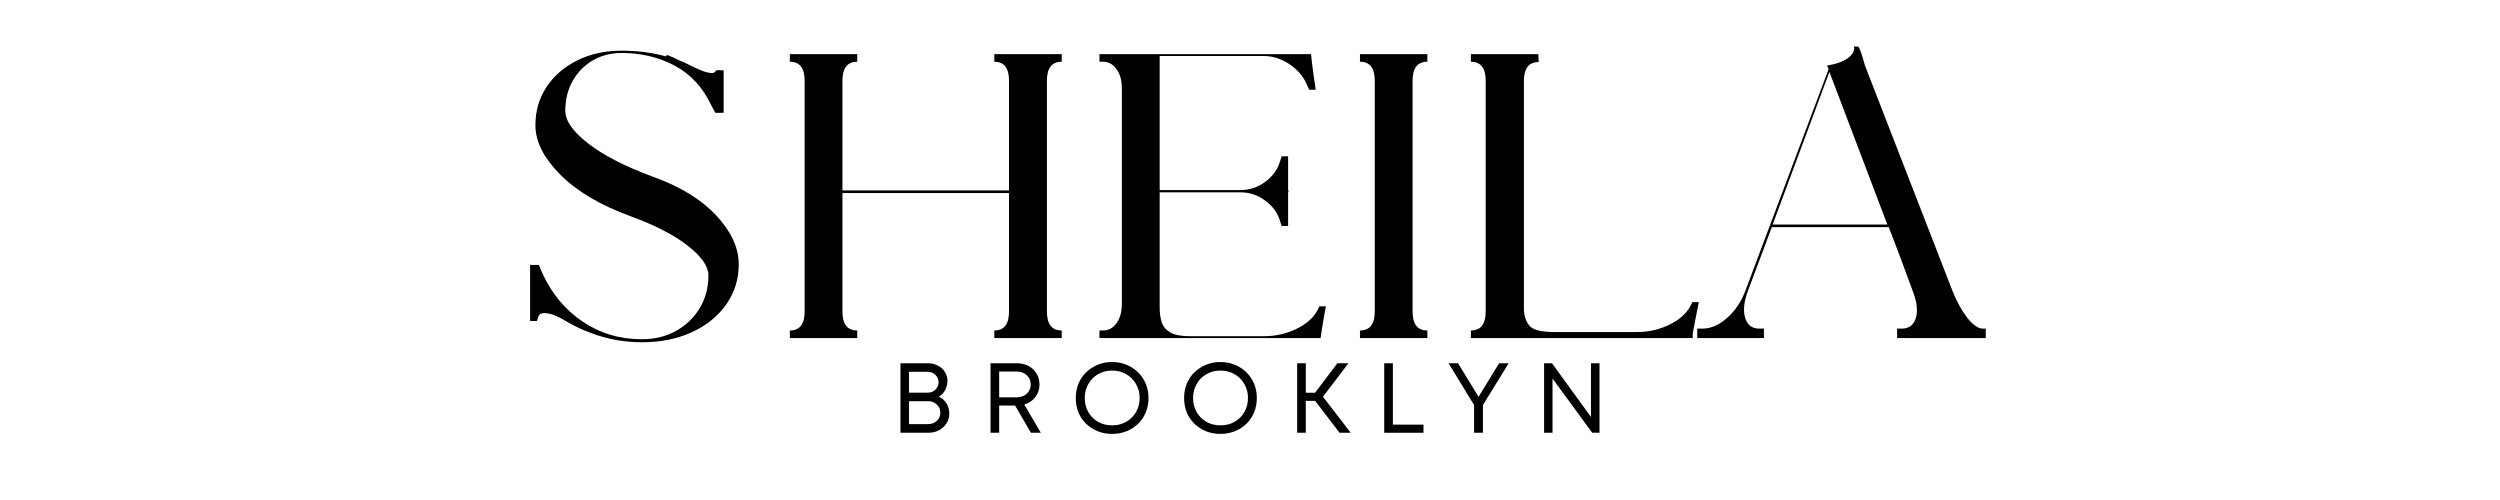 <svg version="1.0" preserveAspectRatio="xMidYMid meet" height="100" viewBox="0 0 375 75" zoomAndPan="magnify" width="500" xmlns:xlink="http://www.w3.org/1999/xlink" xmlns="http://www.w3.org/2000/svg"><defs><g></g></defs><g fill-opacity="1" fill="#000000"><g transform="translate(76.623, 50.713)"><g><path d="M 23.406 -42.484 C 24.039 -42.254 24.68 -41.969 25.328 -41.625 C 25.598 -41.551 26.039 -41.352 26.656 -41.031 C 27.281 -40.707 27.926 -40.41 28.594 -40.141 C 29.258 -39.879 29.781 -39.75 30.156 -39.75 C 30.344 -39.75 30.492 -39.805 30.609 -39.922 L 30.891 -40.203 L 31.922 -40.156 L 31.922 -33.797 L 30.672 -33.797 L 30.094 -34.875 C 28.812 -37.594 26.977 -39.586 24.594 -40.859 C 22.207 -42.129 19.555 -42.766 16.641 -42.766 C 15.016 -42.766 13.566 -42.395 12.297 -41.656 C 11.023 -40.914 10.02 -39.891 9.281 -38.578 C 8.539 -37.273 8.172 -35.773 8.172 -34.078 C 8.172 -32.598 9.316 -30.969 11.609 -29.188 C 13.898 -27.406 17.148 -25.738 21.359 -24.188 C 25.441 -22.719 28.598 -20.781 30.828 -18.375 C 33.066 -15.969 34.188 -13.535 34.188 -11.078 C 34.188 -8.836 33.562 -6.828 32.312 -5.047 C 31.062 -3.273 29.336 -1.883 27.141 -0.875 C 24.953 0.125 22.457 0.625 19.656 0.625 C 17.602 0.625 15.602 0.344 13.656 -0.219 C 11.707 -0.789 9.938 -1.551 8.344 -2.5 C 6.977 -3.332 5.879 -3.75 5.047 -3.75 C 4.555 -3.75 4.254 -3.578 4.141 -3.234 L 3.922 -2.562 L 2.891 -2.562 L 2.891 -10.969 L 4.203 -10.969 L 4.719 -9.766 C 6.082 -6.734 8.078 -4.316 10.703 -2.516 C 13.336 -0.723 16.32 0.172 19.656 0.172 C 21.582 0.172 23.289 -0.242 24.781 -1.078 C 26.281 -1.91 27.461 -3.047 28.328 -4.484 C 29.203 -5.922 29.641 -7.566 29.641 -9.422 C 29.641 -10.754 28.617 -12.223 26.578 -13.828 C 24.535 -15.441 21.66 -16.926 17.953 -18.281 C 13.398 -19.945 9.883 -22.031 7.406 -24.531 C 4.926 -27.031 3.688 -29.492 3.688 -31.922 C 3.688 -34.078 4.242 -35.992 5.359 -37.672 C 6.484 -39.359 8.02 -40.688 9.969 -41.656 C 11.914 -42.625 14.141 -43.109 16.641 -43.109 C 19.023 -43.109 21.238 -42.82 23.281 -42.25 Z M 23.406 -42.484"></path></g></g></g><g fill-opacity="1" fill="#000000"><g transform="translate(113.023, 50.713)"><g><path d="M 36.125 0 L 36.125 -1.141 C 37.594 -1.141 38.328 -2.082 38.328 -3.969 L 38.328 -21.75 L 13.344 -21.75 L 13.344 -3.969 C 13.344 -2.082 14.082 -1.141 15.562 -1.141 L 15.562 0 L 5.453 0 L 5.453 -1.141 C 6.93 -1.141 7.672 -2.082 7.672 -3.969 L 7.672 -38.625 C 7.672 -40.508 6.93 -41.453 5.453 -41.453 L 5.453 -42.594 L 15.562 -42.594 L 15.562 -41.453 C 14.082 -41.453 13.344 -40.508 13.344 -38.625 L 13.344 -22.156 L 38.328 -22.156 L 38.328 -38.625 C 38.328 -40.508 37.594 -41.453 36.125 -41.453 L 36.125 -42.594 L 46.234 -42.594 L 46.234 -41.453 C 44.754 -41.453 44.016 -40.508 44.016 -38.625 L 44.016 -3.969 C 44.016 -2.082 44.754 -1.141 46.234 -1.141 L 46.234 0 Z M 36.125 0"></path></g></g></g><g fill-opacity="1" fill="#000000"><g transform="translate(162.653, 50.713)"><g><path d="M 29.359 -26.516 L 29.594 -27.266 L 30.562 -27.266 L 30.562 -22.203 L 30.609 -22.203 L 30.609 -21.859 L 30.562 -21.859 L 30.562 -16.812 L 29.594 -16.812 L 29.359 -17.547 C 28.984 -18.797 28.234 -19.828 27.109 -20.641 C 25.992 -21.453 24.773 -21.859 23.453 -21.859 L 11.297 -21.859 L 11.297 -4.547 C 11.297 -3.742 11.398 -3.02 11.609 -2.375 C 11.816 -1.738 12.242 -1.227 12.891 -0.844 C 13.535 -0.469 14.52 -0.281 15.844 -0.281 L 26.922 -0.281 C 28.66 -0.281 30.273 -0.641 31.766 -1.359 C 33.266 -2.078 34.316 -2.988 34.922 -4.094 L 35.266 -4.766 L 36.234 -4.766 C 36.191 -4.578 36.102 -4.113 35.969 -3.375 C 35.844 -2.633 35.723 -1.906 35.609 -1.188 C 35.492 -0.469 35.438 -0.07 35.438 0 L 2.266 0 L 2.266 -1.141 L 2.781 -1.141 C 3.613 -1.141 4.297 -1.504 4.828 -2.234 C 5.359 -2.973 5.625 -3.93 5.625 -5.109 L 5.625 -37.484 C 5.625 -38.66 5.359 -39.613 4.828 -40.344 C 4.297 -41.082 3.613 -41.453 2.781 -41.453 L 2.266 -41.453 L 2.266 -42.594 L 34.016 -42.594 L 34.016 -42.484 C 34.086 -41.723 34.191 -40.848 34.328 -39.859 C 34.461 -38.879 34.586 -38.008 34.703 -37.25 L 33.734 -37.25 L 33.391 -38 C 32.859 -39.25 31.977 -40.281 30.75 -41.094 C 29.52 -41.906 28.242 -42.312 26.922 -42.312 L 11.297 -42.312 L 11.297 -22.203 L 23.453 -22.203 C 24.773 -22.203 25.992 -22.609 27.109 -23.422 C 28.234 -24.234 28.984 -25.266 29.359 -26.516 Z M 29.359 -26.516"></path></g></g></g><g fill-opacity="1" fill="#000000"><g transform="translate(200.87, 50.713)"><g><path d="M 3.125 -42.594 L 13.234 -42.594 L 13.234 -41.453 C 11.754 -41.453 11.016 -40.508 11.016 -38.625 L 11.016 -3.969 C 11.016 -2.082 11.754 -1.141 13.234 -1.141 L 13.234 0 L 3.125 0 L 3.125 -1.141 C 4.602 -1.141 5.344 -2.082 5.344 -3.969 L 5.344 -38.625 C 5.344 -40.508 4.602 -41.453 3.125 -41.453 Z M 3.125 -42.594"></path></g></g></g><g fill-opacity="1" fill="#000000"><g transform="translate(217.508, 50.713)"><g><path d="M 36.406 -0.734 L 36.406 0 L 3.125 0 L 3.125 -1.141 C 4.602 -1.141 5.344 -2.082 5.344 -3.969 L 5.344 -38.625 C 5.344 -40.508 4.602 -41.453 3.125 -41.453 L 3.125 -42.594 L 13.234 -42.594 L 13.297 -41.406 C 11.816 -41.406 11.078 -40.457 11.078 -38.562 L 11.078 -4.484 C 11.078 -3.422 11.344 -2.555 11.875 -1.891 C 12.406 -1.234 13.656 -0.906 15.625 -0.906 L 28 -0.906 C 29.738 -0.906 31.352 -1.266 32.844 -1.984 C 34.344 -2.703 35.395 -3.613 36 -4.719 L 36.344 -5.391 L 37.312 -5.391 C 37.164 -4.711 37.016 -3.945 36.859 -3.094 C 36.703 -2.238 36.551 -1.453 36.406 -0.734 Z M 36.406 -0.734"></path></g></g></g><g fill-opacity="1" fill="#000000"><g transform="translate(255.554, 50.713)"><g><path d="M 42.312 0 L 29.016 0 L 29.016 -1.422 L 29.703 -1.422 C 30.797 -1.422 31.504 -1.957 31.828 -3.031 C 32.148 -4.113 31.988 -5.469 31.344 -7.094 C 30.781 -8.645 30.195 -10.223 29.594 -11.828 C 28.988 -13.441 28.379 -15.047 27.766 -16.641 L 10.219 -16.641 L 6.641 -7.094 C 6.035 -5.469 5.895 -4.113 6.219 -3.031 C 6.539 -1.957 7.25 -1.422 8.344 -1.422 L 9.031 -1.422 L 9.031 0 L -0.969 0 L -0.969 -1.422 L -0.172 -1.422 C 1.078 -1.422 2.305 -1.957 3.516 -3.031 C 4.734 -4.113 5.645 -5.469 6.25 -7.094 L 18.734 -40.328 L 18.516 -40.891 C 19.805 -41.078 20.828 -41.438 21.578 -41.969 C 22.336 -42.5 22.66 -43.086 22.547 -43.734 L 23.109 -43.734 C 23.223 -43.734 23.363 -43.492 23.531 -43.016 C 23.707 -42.547 23.859 -42.07 23.984 -41.594 C 24.117 -41.125 24.188 -40.891 24.188 -40.891 L 37.312 -7.094 C 37.957 -5.469 38.703 -4.113 39.547 -3.031 C 40.398 -1.957 41.172 -1.422 41.859 -1.422 L 42.312 -1.422 Z M 10.344 -17.031 L 27.547 -17.031 L 18.859 -39.922 Z M 10.344 -17.031"></path></g></g></g><g fill-opacity="1" fill="#000000"><g transform="translate(133.646, 64.913)"><g><path d="M 7.188 -5.406 C 7.676 -5.195 8.055 -4.863 8.328 -4.406 C 8.609 -3.945 8.75 -3.438 8.75 -2.875 C 8.75 -2.332 8.609 -1.844 8.328 -1.406 C 8.055 -0.977 7.68 -0.633 7.203 -0.375 C 6.734 -0.125 6.195 0 5.594 0 L 1.422 0 L 1.422 -10.422 L 5.547 -10.422 C 6.109 -10.422 6.609 -10.301 7.047 -10.062 C 7.492 -9.832 7.844 -9.516 8.094 -9.109 C 8.344 -8.711 8.469 -8.266 8.469 -7.766 C 8.469 -7.297 8.352 -6.844 8.125 -6.406 C 7.895 -5.969 7.582 -5.633 7.188 -5.406 Z M 7.141 -7.578 C 7.141 -8.023 6.977 -8.395 6.656 -8.688 C 6.344 -8.988 5.961 -9.141 5.516 -9.141 L 2.703 -9.141 L 2.703 -6.016 L 5.531 -6.016 C 5.977 -6.016 6.359 -6.164 6.672 -6.469 C 6.984 -6.781 7.141 -7.148 7.141 -7.578 Z M 5.578 -1.297 C 6.098 -1.297 6.531 -1.457 6.875 -1.781 C 7.227 -2.102 7.406 -2.516 7.406 -3.016 C 7.406 -3.504 7.227 -3.91 6.875 -4.234 C 6.531 -4.566 6.098 -4.734 5.578 -4.734 L 2.703 -4.734 L 2.703 -1.297 Z M 5.578 -1.297"></path></g></g></g><g fill-opacity="1" fill="#000000"><g transform="translate(143.253, 64.913)"><g></g></g></g><g fill-opacity="1" fill="#000000"><g transform="translate(147.156, 64.913)"><g><path d="M 7.484 0 L 5.109 -4.078 L 2.719 -4.078 L 2.719 0 L 1.422 0 L 1.422 -10.422 L 5.375 -10.422 C 6.031 -10.422 6.613 -10.285 7.125 -10.016 C 7.633 -9.742 8.035 -9.363 8.328 -8.875 C 8.617 -8.395 8.766 -7.848 8.766 -7.234 C 8.766 -6.504 8.551 -5.867 8.125 -5.328 C 7.707 -4.797 7.16 -4.43 6.484 -4.234 L 8.969 0 Z M 2.719 -9.188 L 2.719 -5.312 L 5.312 -5.312 C 5.945 -5.312 6.461 -5.492 6.859 -5.859 C 7.254 -6.223 7.453 -6.688 7.453 -7.25 C 7.453 -7.801 7.254 -8.258 6.859 -8.625 C 6.461 -9 5.945 -9.188 5.312 -9.188 Z M 2.719 -9.188"></path></g></g></g><g fill-opacity="1" fill="#000000"><g transform="translate(156.748, 64.913)"><g></g></g></g><g fill-opacity="1" fill="#000000"><g transform="translate(160.65, 64.913)"><g><path d="M 6.172 0.172 C 5.379 0.172 4.648 0.035 3.984 -0.234 C 3.328 -0.504 2.75 -0.879 2.25 -1.359 C 1.758 -1.848 1.379 -2.414 1.109 -3.062 C 0.848 -3.719 0.719 -4.438 0.719 -5.219 C 0.719 -5.977 0.848 -6.688 1.109 -7.344 C 1.379 -8 1.758 -8.566 2.25 -9.047 C 2.75 -9.535 3.328 -9.914 3.984 -10.188 C 4.648 -10.469 5.379 -10.609 6.172 -10.609 C 6.961 -10.609 7.688 -10.469 8.344 -10.188 C 9.008 -9.914 9.586 -9.535 10.078 -9.047 C 10.566 -8.566 10.945 -8 11.219 -7.344 C 11.488 -6.695 11.625 -5.988 11.625 -5.219 C 11.625 -4.438 11.488 -3.719 11.219 -3.062 C 10.945 -2.406 10.566 -1.836 10.078 -1.359 C 9.586 -0.879 9.008 -0.504 8.344 -0.234 C 7.688 0.035 6.961 0.172 6.172 0.172 Z M 6.172 -1.109 C 6.961 -1.109 7.664 -1.285 8.281 -1.641 C 8.906 -1.992 9.395 -2.477 9.75 -3.094 C 10.113 -3.719 10.297 -4.426 10.297 -5.219 C 10.297 -6 10.113 -6.695 9.75 -7.312 C 9.395 -7.938 8.906 -8.426 8.281 -8.781 C 7.664 -9.145 6.961 -9.328 6.172 -9.328 C 5.379 -9.328 4.672 -9.145 4.047 -8.781 C 3.43 -8.414 2.945 -7.922 2.594 -7.297 C 2.238 -6.68 2.062 -5.988 2.062 -5.219 C 2.062 -4.426 2.238 -3.723 2.594 -3.109 C 2.945 -2.492 3.43 -2.004 4.047 -1.641 C 4.672 -1.285 5.379 -1.109 6.172 -1.109 Z M 6.172 -1.109"></path></g></g></g><g fill-opacity="1" fill="#000000"><g transform="translate(172.998, 64.913)"><g></g></g></g><g fill-opacity="1" fill="#000000"><g transform="translate(176.9, 64.913)"><g><path d="M 6.172 0.172 C 5.379 0.172 4.648 0.035 3.984 -0.234 C 3.328 -0.504 2.75 -0.879 2.25 -1.359 C 1.758 -1.848 1.379 -2.414 1.109 -3.062 C 0.848 -3.719 0.719 -4.438 0.719 -5.219 C 0.719 -5.977 0.848 -6.688 1.109 -7.344 C 1.379 -8 1.758 -8.566 2.25 -9.047 C 2.75 -9.535 3.328 -9.914 3.984 -10.188 C 4.648 -10.469 5.379 -10.609 6.172 -10.609 C 6.961 -10.609 7.688 -10.469 8.344 -10.188 C 9.008 -9.914 9.586 -9.535 10.078 -9.047 C 10.566 -8.566 10.945 -8 11.219 -7.344 C 11.488 -6.695 11.625 -5.988 11.625 -5.219 C 11.625 -4.438 11.488 -3.719 11.219 -3.062 C 10.945 -2.406 10.566 -1.836 10.078 -1.359 C 9.586 -0.879 9.008 -0.504 8.344 -0.234 C 7.688 0.035 6.961 0.172 6.172 0.172 Z M 6.172 -1.109 C 6.961 -1.109 7.664 -1.285 8.281 -1.641 C 8.906 -1.992 9.395 -2.477 9.75 -3.094 C 10.113 -3.719 10.297 -4.426 10.297 -5.219 C 10.297 -6 10.113 -6.695 9.75 -7.312 C 9.395 -7.938 8.906 -8.426 8.281 -8.781 C 7.664 -9.145 6.961 -9.328 6.172 -9.328 C 5.379 -9.328 4.672 -9.145 4.047 -8.781 C 3.43 -8.414 2.945 -7.922 2.594 -7.297 C 2.238 -6.68 2.062 -5.988 2.062 -5.219 C 2.062 -4.426 2.238 -3.723 2.594 -3.109 C 2.945 -2.492 3.43 -2.004 4.047 -1.641 C 4.672 -1.285 5.379 -1.109 6.172 -1.109 Z M 6.172 -1.109"></path></g></g></g><g fill-opacity="1" fill="#000000"><g transform="translate(189.248, 64.913)"><g></g></g></g><g fill-opacity="1" fill="#000000"><g transform="translate(193.15, 64.913)"><g><path d="M 7.781 0 L 4.125 -4.781 L 2.719 -4.781 L 2.719 0 L 1.422 0 L 1.422 -10.422 L 2.719 -10.422 L 2.719 -6 L 4.109 -6 L 7.453 -10.422 L 9.109 -10.422 L 5.297 -5.406 L 9.453 0 Z M 7.781 0"></path></g></g></g><g fill-opacity="1" fill="#000000"><g transform="translate(202.31, 64.913)"><g></g></g></g><g fill-opacity="1" fill="#000000"><g transform="translate(206.212, 64.913)"><g><path d="M 2.719 -1.219 L 7.312 -1.219 L 7.312 0 L 1.422 0 L 1.422 -10.422 L 2.719 -10.422 Z M 2.719 -1.219"></path></g></g></g><g fill-opacity="1" fill="#000000"><g transform="translate(213.362, 64.913)"><g></g></g></g><g fill-opacity="1" fill="#000000"><g transform="translate(216.877, 64.913)"><g><path d="M 9.422 -10.422 L 5.562 -4.156 L 5.562 0 L 4.234 0 L 4.234 -4.156 L 0.406 -10.422 L 1.828 -10.422 L 4.906 -5.391 L 7.984 -10.422 Z M 9.422 -10.422"></path></g></g></g><g fill-opacity="1" fill="#000000"><g transform="translate(226.29, 64.913)"><g></g></g></g><g fill-opacity="1" fill="#000000"><g transform="translate(230.192, 64.913)"><g><path d="M 8.453 -10.422 L 9.734 -10.422 L 9.734 0 L 8.641 0 L 2.688 -8.125 L 2.688 0 L 1.422 0 L 1.422 -10.422 L 2.609 -10.422 L 8.453 -2.375 Z M 8.453 -10.422"></path></g></g></g></svg>